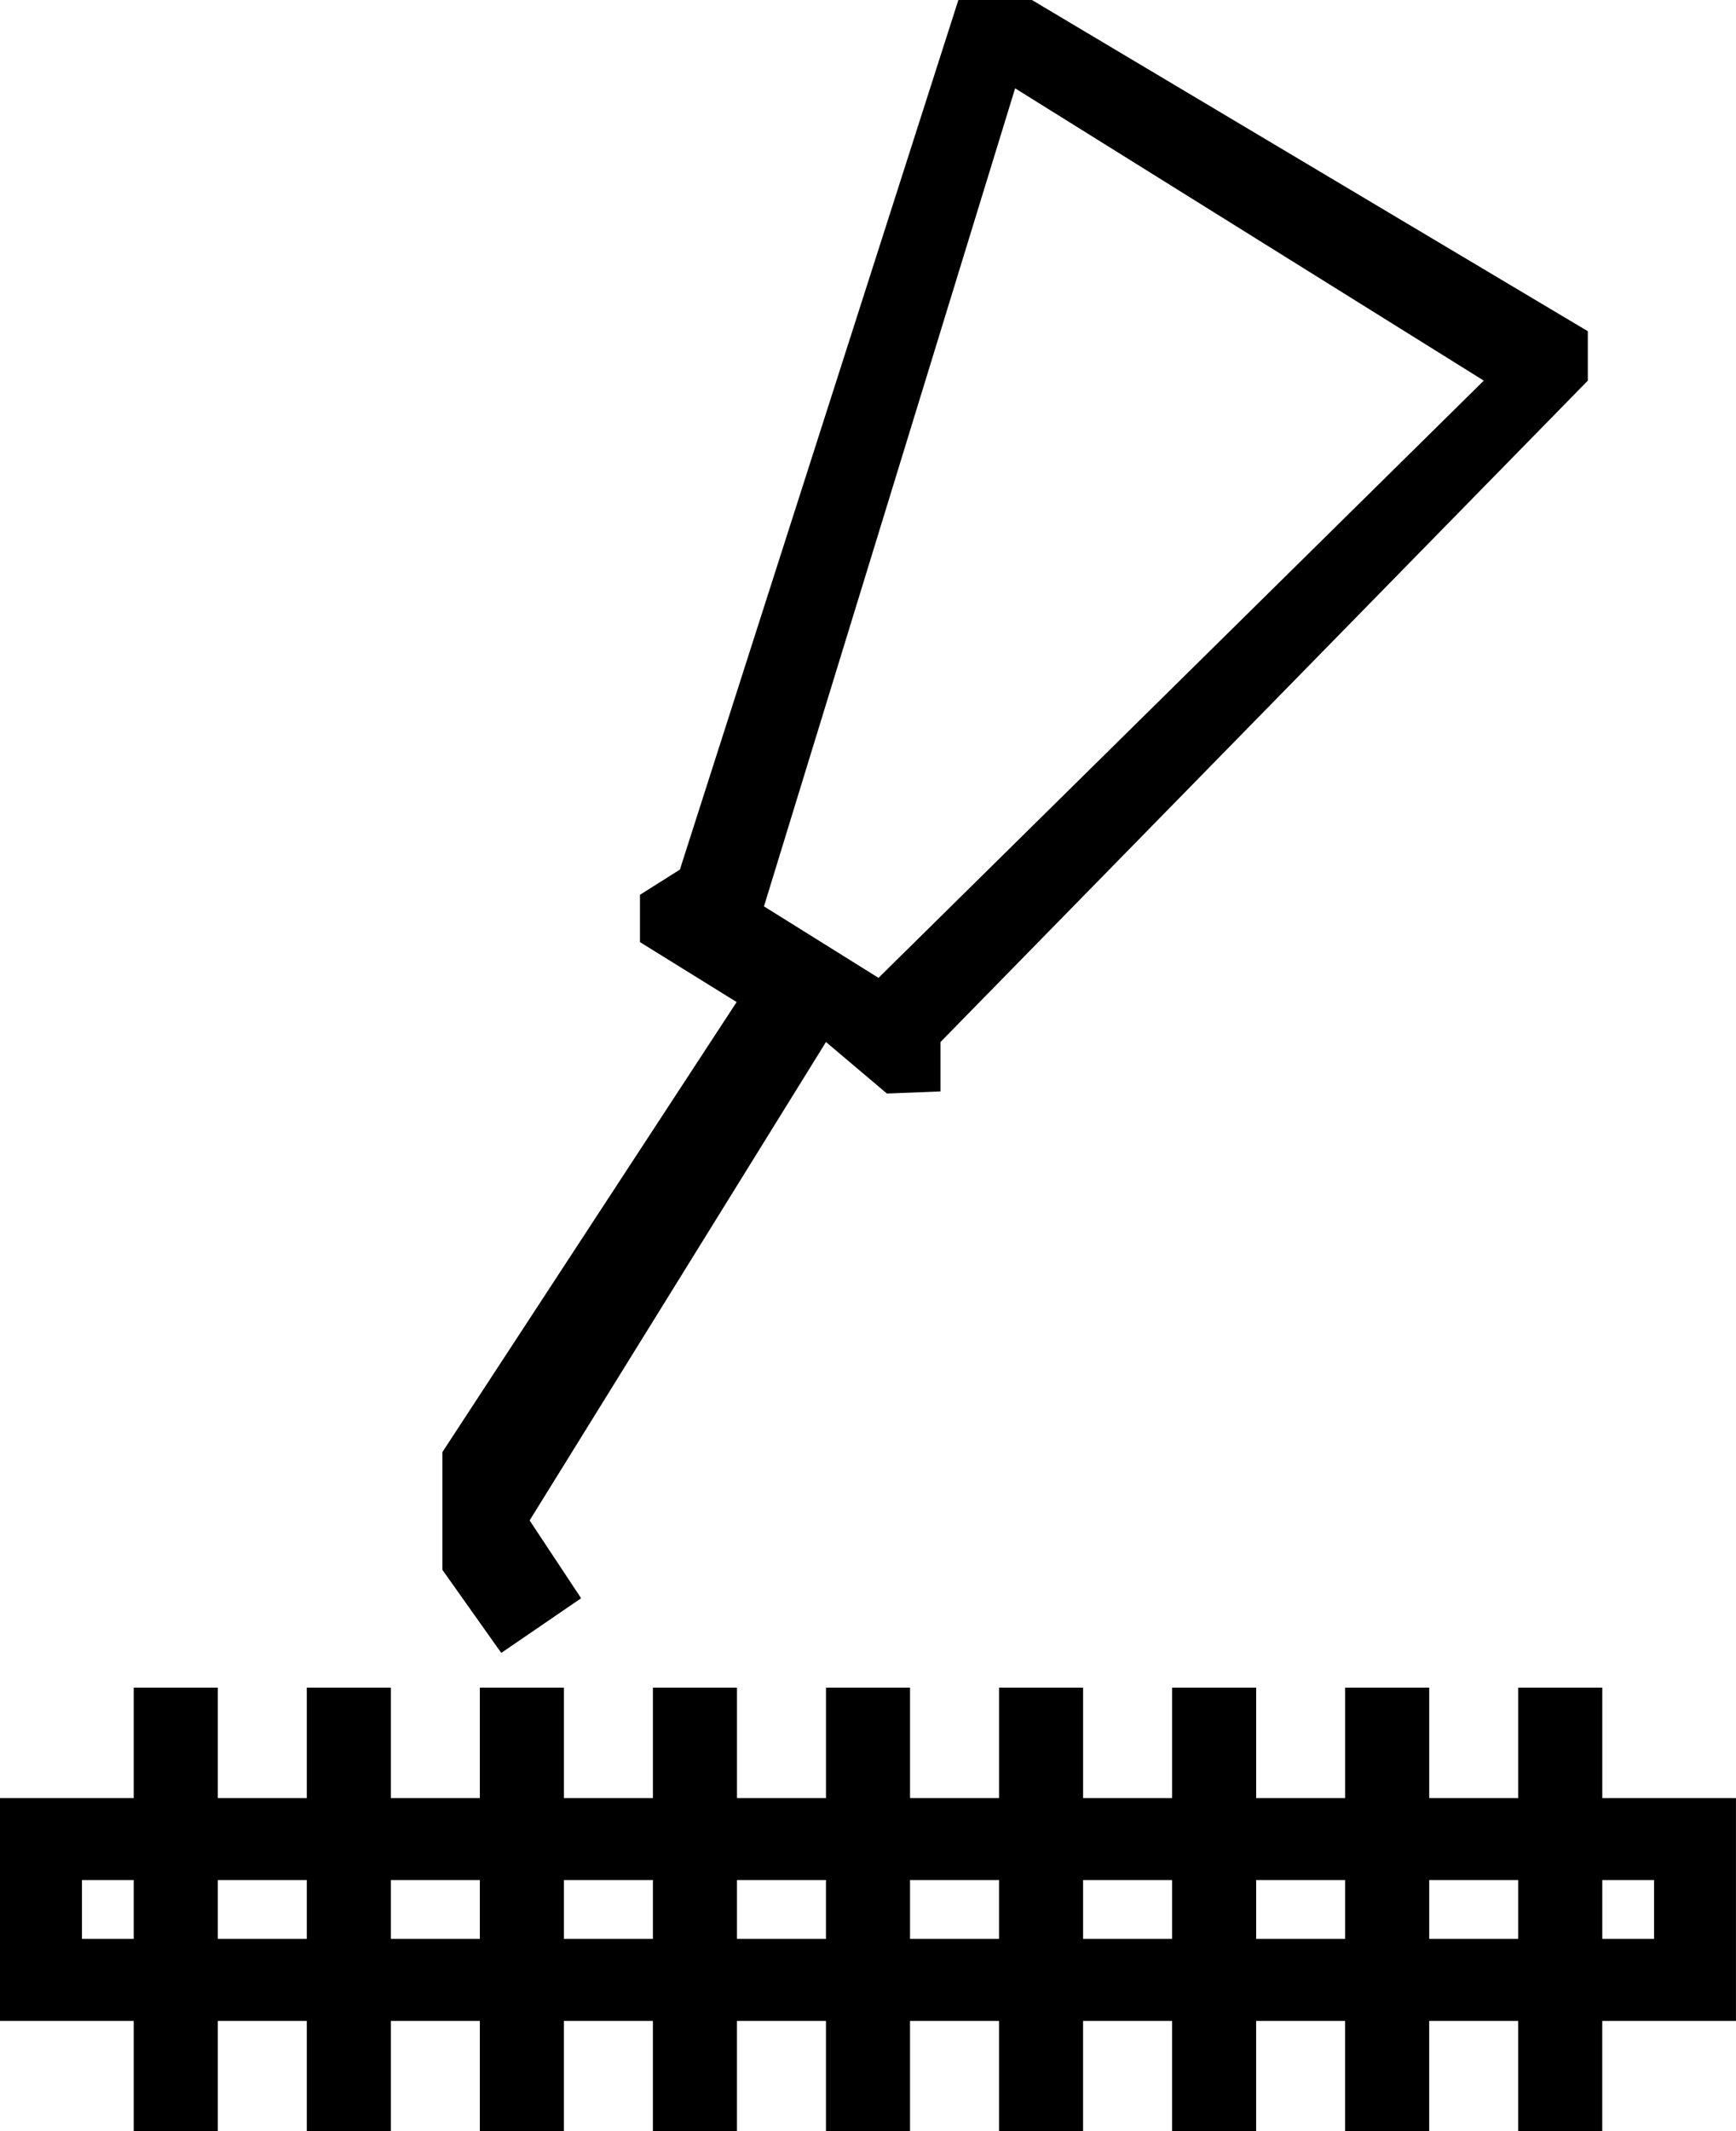 <?xml version="1.0" encoding="utf-8"?>
<!-- Generator: Adobe Illustrator 17.0.0, SVG Export Plug-In . SVG Version: 6.00 Build 0)  -->
<!DOCTYPE svg PUBLIC "-//W3C//DTD SVG 1.1//EN" "http://www.w3.org/Graphics/SVG/1.1/DTD/svg11.dtd">
<svg version="1.1" id="Layer_1" xmlns="http://www.w3.org/2000/svg" xmlns:xlink="http://www.w3.org/1999/xlink" x="0px" y="0px"
	 width="283.465px" height="347.81px" viewBox="0 0 283.465 347.81" enable-background="new 0 0 283.465 347.81"
	 xml:space="preserve">
<g>
	<path d="M261.63,293.417V275.4h-13.727v18.017h-14.531V275.4h-13.727v18.017h-14.531V275.4h-13.727v18.017h-14.531V275.4h-13.727
		v18.017h-14.531V275.4h-13.727v18.017h-14.531V275.4H106.61v18.017H92.079V275.4H78.352v18.017H63.82V275.4H50.093v18.017H35.562
		V275.4H21.835v18.017H0v36.376h21.835v18.017h13.727v-18.017h14.531v18.017H63.82v-18.017h14.531v18.017h13.727v-18.017h14.531
		v18.017h13.727v-18.017h14.531v18.017h13.727v-18.017h14.531v18.017h13.727v-18.017h14.531v18.017h13.727v-18.017h14.531v18.017
		h13.727v-18.017h14.531v18.017h13.727v-18.017h21.835v-36.376H261.63z M21.835,316.409h-8.451v-9.609h8.451V316.409z
		 M50.093,316.409H35.562v-9.609h14.531V316.409z M78.352,316.409H63.82v-9.609h14.531V316.409z M106.61,316.409H92.079v-9.609
		h14.531V316.409z M134.869,316.409h-14.531v-9.609h14.531V316.409z M163.127,316.409h-14.531v-9.609h14.531V316.409z
		 M191.386,316.409h-14.531v-9.609h14.531V316.409z M219.644,316.409h-14.531v-9.609h14.531V316.409z M247.903,316.409h-14.531
		v-9.609h14.531V316.409z M270.081,316.409h-8.451v-9.609h8.451V316.409z"/>
	<path d="M94.889,260.815l-8.408-12.698l48.388-78.073l9.952,8.408l8.751-0.343v-8.065L259.27,62.115V54.05L168.5,0h-12.011
		l-45.471,141.904l-6.52,4.118v7.721l15.786,9.781l-48.045,73.44v19.218l9.609,13.555L94.889,260.815z M165.755,14.413
		l76.529,47.702l-98.835,97.462l-18.703-11.668L165.755,14.413z"/>
</g>
</svg>
